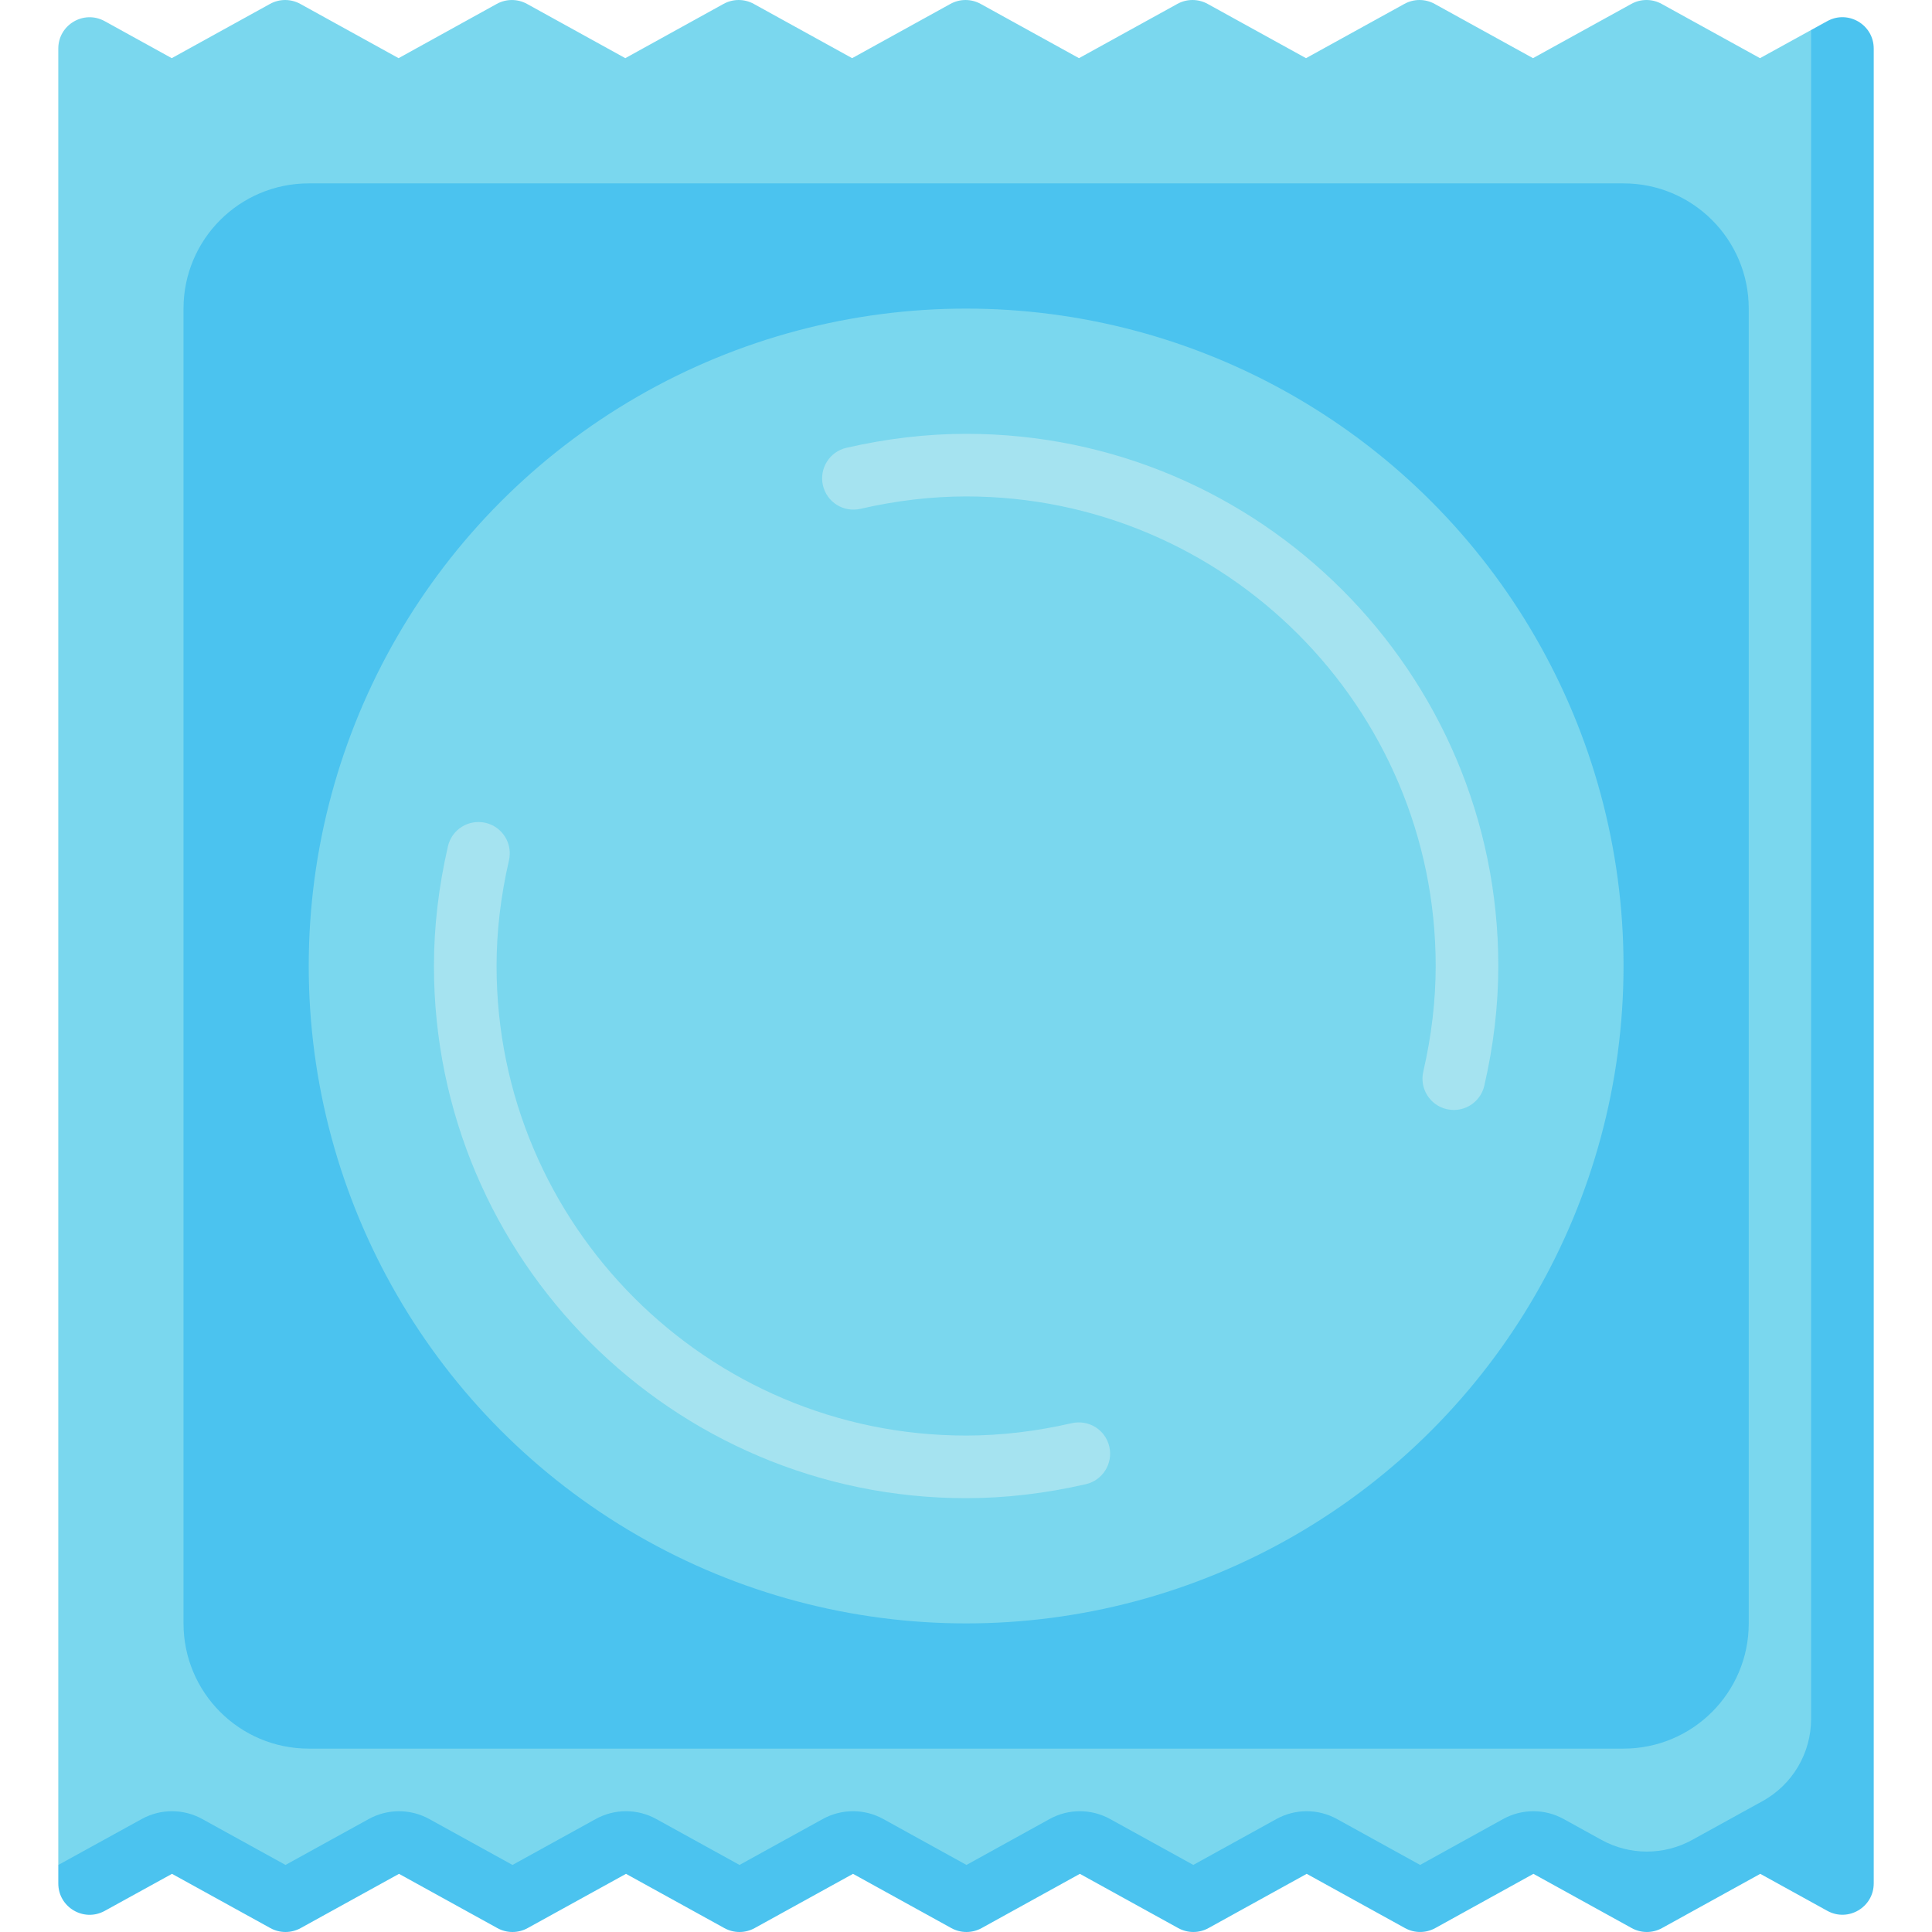 <svg id="Capa_1" enable-background="new 0 0 512 512" height="512" viewBox="0 0 512 512" width="512" xmlns="http://www.w3.org/2000/svg"><g><path d="m479.963 7.957-13.543 7.457-26.077-14.382c-2.494-1.376-5.52-1.376-8.014 0l-26.069 14.382-26.066-14.381c-2.494-1.376-5.52-1.376-8.014 0l-26.073 14.382-26.075-14.383c-2.494-1.376-5.52-1.376-8.014 0l-26.074 14.382-26.058-14.38c-2.495-1.377-5.522-1.377-8.017.001l-26.044 14.379-26.061-14.38c-2.496-1.377-5.524-1.376-8.019.002l-26.033 14.378-26.048-14.378c-2.497-1.378-5.526-1.377-8.022.002l-26.014 14.376-26.049-14.379c-2.495-1.377-5.522-1.377-8.017 0l-26.049 14.379-17.761-9.802c-5.529-3.051-12.305.948-12.305 7.263v481.361l12.298 3.757 17.834-9.821 26.077 14.382c2.494 1.376 5.52 1.375 8.014 0l26.07-14.382 26.066 14.381c2.494 1.376 5.52 1.376 8.015 0l26.073-14.381 26.073 14.382c2.494 1.376 5.52 1.376 8.014 0l26.074-14.382 26.058 14.38c2.495 1.377 5.523 1.377 8.018-.001l26.044-14.379 26.061 14.379c2.496 1.377 5.523 1.376 8.018-.002l26.034-14.378 26.048 14.378c2.497 1.378 5.526 1.377 8.022-.002l26.014-14.376 26.048 14.379c2.495 1.378 5.523 1.378 8.019 0l47.934-28.13v-461.559z" fill="#7ad7ee"/><path d="m430.251 463.402h-348.435c-18.327 0-33.184-14.857-33.184-33.184v-348.435c0-18.327 14.857-33.184 33.184-33.184h348.435c18.327 0 33.184 14.857 33.184 33.184v348.435c0 18.327-14.857 33.184-33.184 33.184z" fill="#4bc3ef"/><circle cx="256.033" cy="256" fill="#7ad7ee" r="174.218"/><path d="m385.279 294.155c-.616 0-1.248-.069-1.88-.215-4.464-1.029-7.243-5.485-6.214-9.949 2.179-9.442 3.289-18.857 3.289-27.991 0-68.617-55.82-124.441-124.441-124.441-9.106 0-18.528 1.106-27.999 3.285-4.505 1.017-8.92-1.758-9.949-6.226-1.029-4.464 1.758-8.916 6.222-9.945 10.702-2.459 21.372-3.706 31.726-3.706 77.768 0 141.033 63.266 141.033 141.033 0 10.386-1.248 21.06-3.711 31.726-.89 3.836-4.301 6.429-8.076 6.429z" fill="#a5e3f0"/><path d="m256.034 397.033c-77.768 0-141.034-63.265-141.034-141.033 0-10.386 1.248-21.06 3.711-31.726 1.037-4.46 5.444-7.235 9.957-6.214 4.464 1.029 7.243 5.485 6.214 9.949-2.179 9.442-3.289 18.857-3.289 27.991 0 68.617 55.82 124.441 124.441 124.441 9.106 0 18.528-1.106 27.999-3.285 4.529-1.001 8.92 1.762 9.949 6.226s-1.758 8.916-6.222 9.945c-10.703 2.459-21.372 3.706-31.726 3.706z" fill="#a5e3f0"/><path d="m484.255 5.593-4.292 2.363v447.564c0 9.067-4.931 17.417-12.871 21.795l-18.643 10.28c-7.484 4.127-16.563 4.125-24.045-.006l-10.015-5.529c-4.995-2.758-11.057-2.756-16.051.005l-21.994 12.159-22.036-12.165c-4.993-2.756-11.051-2.756-16.044.001l-22.026 12.163-22.061-12.17c-4.987-2.751-11.038-2.749-16.024.005l-22.029 12.169-22.045-12.169c-4.99-2.755-11.045-2.756-16.036-.003l-22.066 12.171-22.069-12.173c-4.987-2.751-11.038-2.751-16.025 0l-22.069 12.173-22.061-12.169c-4.99-2.752-11.042-2.752-16.032 0l-22.062 12.169-22.066-12.171c-4.985-2.75-11.032-2.752-16.019-.005l-22.126 12.184v4.903c0 6.312 6.769 10.312 12.298 7.268l17.834-9.82 26.077 14.382c2.494 1.376 5.52 1.375 8.014 0l26.07-14.381 26.065 14.381c2.494 1.376 5.52 1.376 8.015 0l26.074-14.381 26.073 14.382c2.494 1.376 5.52 1.376 8.014 0l26.074-14.382 26.058 14.379c2.496 1.377 5.524 1.377 8.019-.001l26.043-14.379 26.061 14.379c2.496 1.377 5.524 1.376 8.019-.002l26.033-14.378 26.048 14.378c2.496 1.378 5.526 1.377 8.022-.002l26.014-14.376 26.048 14.379c2.496 1.378 5.524 1.378 8.019 0l26.048-14.379 17.762 9.801c5.529 3.051 12.304-.948 12.304-7.263v-486.261c-.002-6.312-6.77-10.312-12.299-7.268z" fill="#4bc3ef"/></g></svg>